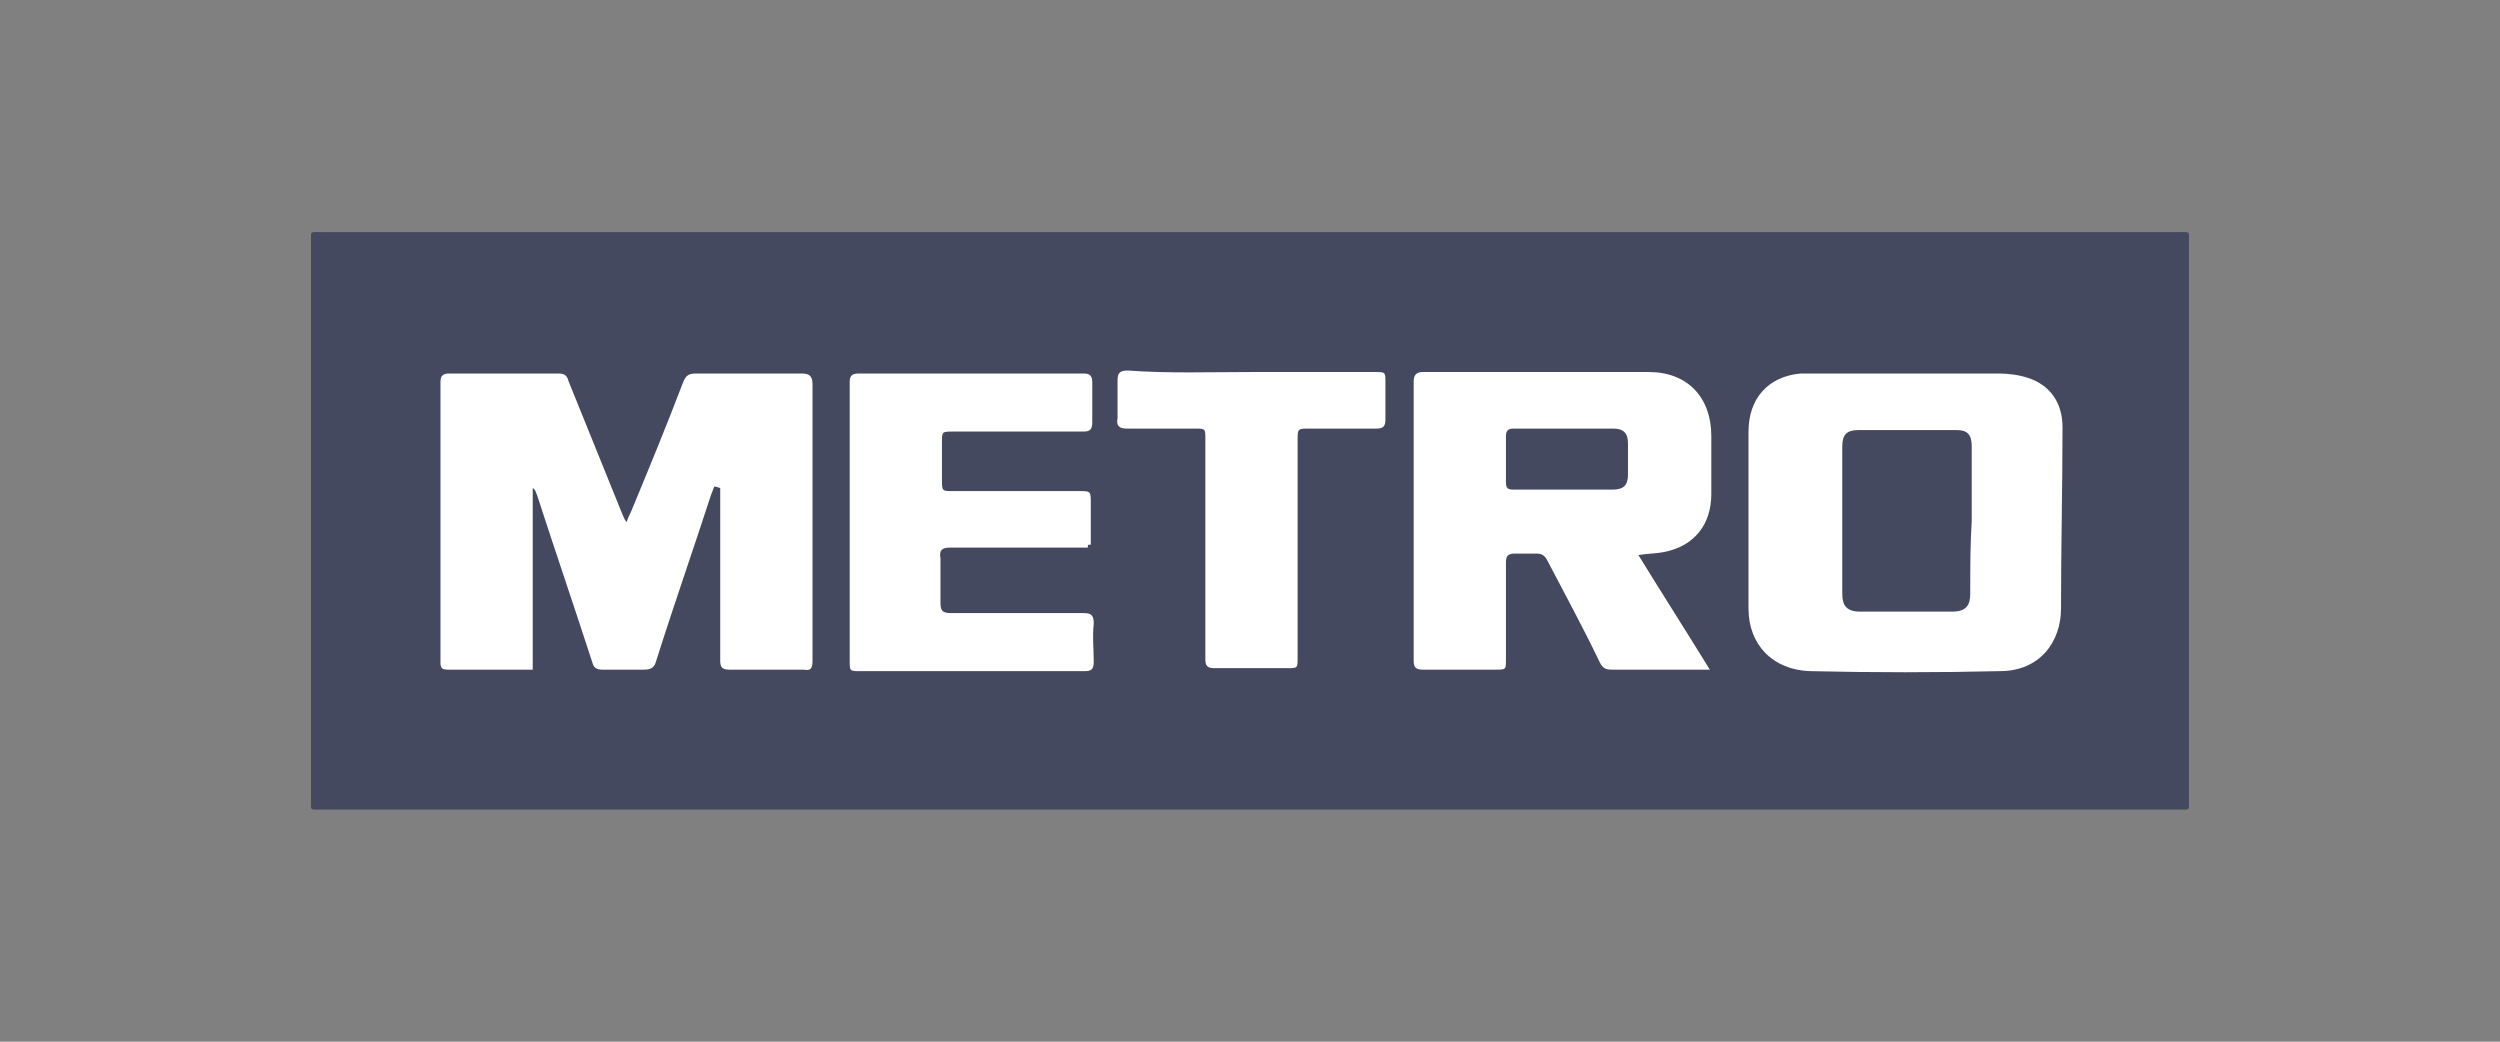 <?xml version="1.0" encoding="utf-8"?>
<!-- Generator: Adobe Illustrator 26.2.1, SVG Export Plug-In . SVG Version: 6.00 Build 0)  -->
<svg version="1.1" id="Layer_1" xmlns="http://www.w3.org/2000/svg" xmlns:xlink="http://www.w3.org/1999/xlink" x="0px" y="0px"
	 viewBox="0 0 168 70" style="enable-background:new 0 0 168 70;" xml:space="preserve">
<rect x="0" y="0" width="168" height="70" fill="#808080" stroke="none"/>
<style type="text/css">
	.st0{fill:#454960;}
	.st1{fill:#0049B2;}
	.st2{fill:#007CEC;}
	.st3{fill:#00D8C5;}
	.st4{fill:#0086B7;}
	.st5{fill:#0DCC6C;}
	.st6{fill:#250EFF;}
	.st7{fill:#BCC1C4;}
	.st8{fill:#062A5B;}
	.st9{fill:#0F64EA;}
	.st10{fill:#00DEE6;}
	.st11{fill:url(#SVGID_1_);}
	.st12{fill:#18203F;}
	.st13{fill:#3EC3DA;}
	.st14{fill:#3145A2;}
	.st15{fill:#00BBE5;}
	.st16{fill:#6E6F74;}
	.st17{fill:#37AB49;}
	.st18{fill:#00FD57;}
	.st19{opacity:0.2;}
	.st20{fill:#FFFFFF;}
	.st21{fill:#343748;}
	.st22{fill:#54575C;}
	.st23{fill:#00984D;}
	.st24{fill:#5D5F61;}
	.st25{fill:#FED10A;}
	.st26{fill:#24BBB1;}
	.st27{fill:#EF5098;}
	.st28{fill:#17A8E0;}
	.st29{fill:#93C83E;}
	.st30{fill:#0779A1;}
	.st31{fill:#00AFAA;}
	.st32{fill:#333E48;}
	.st33{fill:#1F3243;}
	.st34{fill:#00ADC6;}
	.st35{fill:#318CC1;}
	.st36{fill:#1D2731;}
	.st37{fill:#EA5504;}
	.st38{fill:#F08300;}
	.st39{fill:#00499F;}
	.st40{fill:#D9340A;}
	.st41{fill:#3E3A39;}
	.st42{fill:#3D4952;}
	.st43{fill:#F06F37;}
	.st44{fill:#EA4335;}
	.st45{fill:#4285F4;}
	.st46{fill:#34A853;}
	.st47{fill:#FBBC05;}
	.st48{fill:#5F6368;}
	.st49{fill:#FBBC04;}
	.st50{fill:#F96702;}
	.st51{fill:#444864;}
	.st52{fill:#FF6911;}
	.st53{fill:#454764;}
	.st54{fill-rule:evenodd;clip-rule:evenodd;fill:#FFFFFF;}
	.st55{fill-rule:evenodd;clip-rule:evenodd;fill:#454960;}
	.st56{fill:#225FBC;}
	.st57{clip-path:url(#SVGID_00000041998863294678166430000011575404866631629971_);fill:#454960;}
</style>
<g>
	<path class="st0" d="M147.1,16.1c0-0.6,0.1-0.5-0.9-0.5c-41.5,0-82.9,0-124.4,0c-1,0-0.9-0.1-0.9,0.5c0,12.6,0,25.2,0,37.8
		c0,0.6-0.1,0.5,0.9,0.5c20.7,0,41.5,0,62.2,0c20.7,0,41.5,0,62.2,0c1,0,0.9,0.1,0.9-0.5C147.1,41.3,147.1,28.7,147.1,16.1z"/>
	<path class="st20" d="M48,32.7c-0.1,0.2-0.1,0.3-0.2,0.5c-1.2,3.7-2.5,7.4-3.7,11.2C44,44.8,43.8,45,43.3,45c-0.9,0-1.9,0-2.8,0
		c-0.4,0-0.6-0.1-0.7-0.5c-1.2-3.7-2.5-7.5-3.7-11.2c-0.1-0.2-0.1-0.4-0.3-0.5c0,4.1,0,8.1,0,12.2c-0.2,0-0.4,0-0.5,0
		c-1.7,0-3.4,0-5.2,0c-0.4,0-0.5-0.1-0.5-0.5c0-6.3,0-12.6,0-18.8c0-0.4,0.1-0.6,0.6-0.6c2.4,0,4.9,0,7.3,0c0.4,0,0.6,0.1,0.7,0.5
		c1.2,3,2.4,5.9,3.6,8.9c0.1,0.2,0.1,0.3,0.3,0.6c0.1-0.3,0.2-0.5,0.3-0.7c1.2-2.9,2.4-5.8,3.5-8.7c0.2-0.5,0.4-0.6,0.9-0.6
		c2.4,0,4.7,0,7.1,0c0.5,0,0.7,0.2,0.7,0.7c0,6.2,0,12.4,0,18.6c0,0.5-0.1,0.7-0.6,0.6c-1.7,0-3.3,0-5,0c-0.5,0-0.6-0.2-0.6-0.6
		c0-3.7,0-7.3,0-11c0-0.2,0-0.4,0-0.6C48.1,32.7,48.1,32.7,48,32.7z"/>
	<path class="st20" d="M73.1,36.8c-0.2,0-0.4,0-0.6,0c-2.9,0-5.8,0-8.7,0c-0.5,0-0.7,0.2-0.6,0.7c0,1,0,2,0,3c0,0.5,0.1,0.7,0.7,0.7
		c3,0,5.9,0,8.9,0c0.5,0,0.7,0.1,0.7,0.7c-0.1,0.9,0,1.7,0,2.6c0,0.5-0.2,0.6-0.6,0.6c-4,0-8,0-12,0c-1,0-2.1,0-3.1,0
		c-0.7,0-0.7,0-0.7-0.7c0-5.1,0-10.3,0-15.4c0-1.1,0-2.2,0-3.3c0-0.4,0.1-0.6,0.6-0.6c5,0,10.1,0,15.1,0c0.4,0,0.6,0.1,0.6,0.6
		c0,0.9,0,1.8,0,2.7c0,0.5-0.2,0.6-0.6,0.6c-2.9,0-5.8,0-8.7,0c-0.8,0-0.8,0-0.8,0.7c0,0.8,0,1.7,0,2.5c0,0.8,0,0.8,0.7,0.8
		c2.8,0,5.7,0,8.5,0c0.8,0,0.8,0,0.8,0.8c0,0.9,0,1.9,0,2.8C73.1,36.6,73.1,36.6,73.1,36.8z"/>
	<path class="st20" d="M84.1,25c2.8,0,5.5,0,8.3,0c0.7,0,0.7,0,0.7,0.7c0,0.8,0,1.7,0,2.5c0,0.5-0.2,0.6-0.6,0.6c-1.5,0-3,0-4.5,0
		c-0.8,0-0.8,0-0.8,0.8c0,4.9,0,9.7,0,14.6c0,0.7,0,0.7-0.7,0.7c-1.6,0-3.3,0-4.9,0c-0.5,0-0.6-0.2-0.6-0.6c0-4.9,0-9.8,0-14.8
		c0-0.7,0-0.7-0.7-0.7c-1.5,0-3.1,0-4.6,0c-0.5,0-0.7-0.2-0.6-0.7c0-0.8,0-1.7,0-2.5c0-0.5,0.1-0.7,0.7-0.7
		C78.5,25.1,81.3,25,84.1,25z"/>
	<path class="st20" d="M115,33.2c0-1.3,0-2.6,0-3.9c0-2.6-1.6-4.3-4.2-4.3c-5.1,0-10.1,0-15.2,0c-0.4,0-0.6,0.2-0.6,0.6
		c0,6.3,0,12.6,0,18.8c0,0.4,0.1,0.6,0.6,0.6c1.6,0,3.3,0,4.9,0c0.7,0,0.7,0,0.7-0.7c0-2.2,0-4.3,0-6.5c0-0.4,0.1-0.6,0.6-0.6
		c0.5,0,1,0,1.4,0c0.4,0,0.6,0.1,0.8,0.5c1.2,2.3,2.4,4.5,3.5,6.8c0.2,0.4,0.4,0.5,0.8,0.5c2,0,4,0,6,0c0.2,0,0.3,0,0.6,0
		c-1.6-2.6-3.2-5.1-4.8-7.7c0.6-0.1,1.2-0.1,1.7-0.2C113.9,36.7,115,35.2,115,33.2z M109.4,31.9c0,0.7-0.3,1-1,1c-1.1,0-2.2,0-3.3,0
		c-1.1,0-2.2,0-3.4,0c-0.4,0-0.5-0.1-0.5-0.5c0-1,0-2,0-3.1c0-0.3,0.1-0.5,0.5-0.5c2.2,0,4.5,0,6.7,0c0.7,0,1,0.3,1,1
		C109.4,30.6,109.4,31.2,109.4,31.9z"/>
	<path class="st20" d="M138.6,28.7c0-1.6-0.8-2.8-2.3-3.3c-0.6-0.2-1.3-0.3-2-0.3c-2.1,0-4.2,0-6.2,0c0,0,0,0,0,0
		c-2.2,0-4.4,0-6.7,0c-0.1,0-0.2,0-0.4,0c-2.2,0.2-3.5,1.7-3.5,3.9c0,4,0,7.9,0,11.9c0,2.4,1.6,4.1,4.1,4.2c4.3,0.1,8.6,0.1,12.8,0
		c2.7,0,4.1-2,4.1-4.2C138.5,36.8,138.6,32.7,138.6,28.7z M132.4,39.9c0,0.8-0.3,1.2-1.2,1.2c-2.1,0-4.1,0-6.2,0
		c-0.9,0-1.2-0.4-1.2-1.2c0-3.3,0-6.6,0-9.9c0-0.8,0.3-1.1,1.1-1.1c2.2,0,4.4,0,6.6,0c0.7,0,1,0.3,1,1.1c0,1.7,0,3.3,0,5
		C132.4,36.6,132.4,38.2,132.4,39.9z"/>
</g>
</svg>
